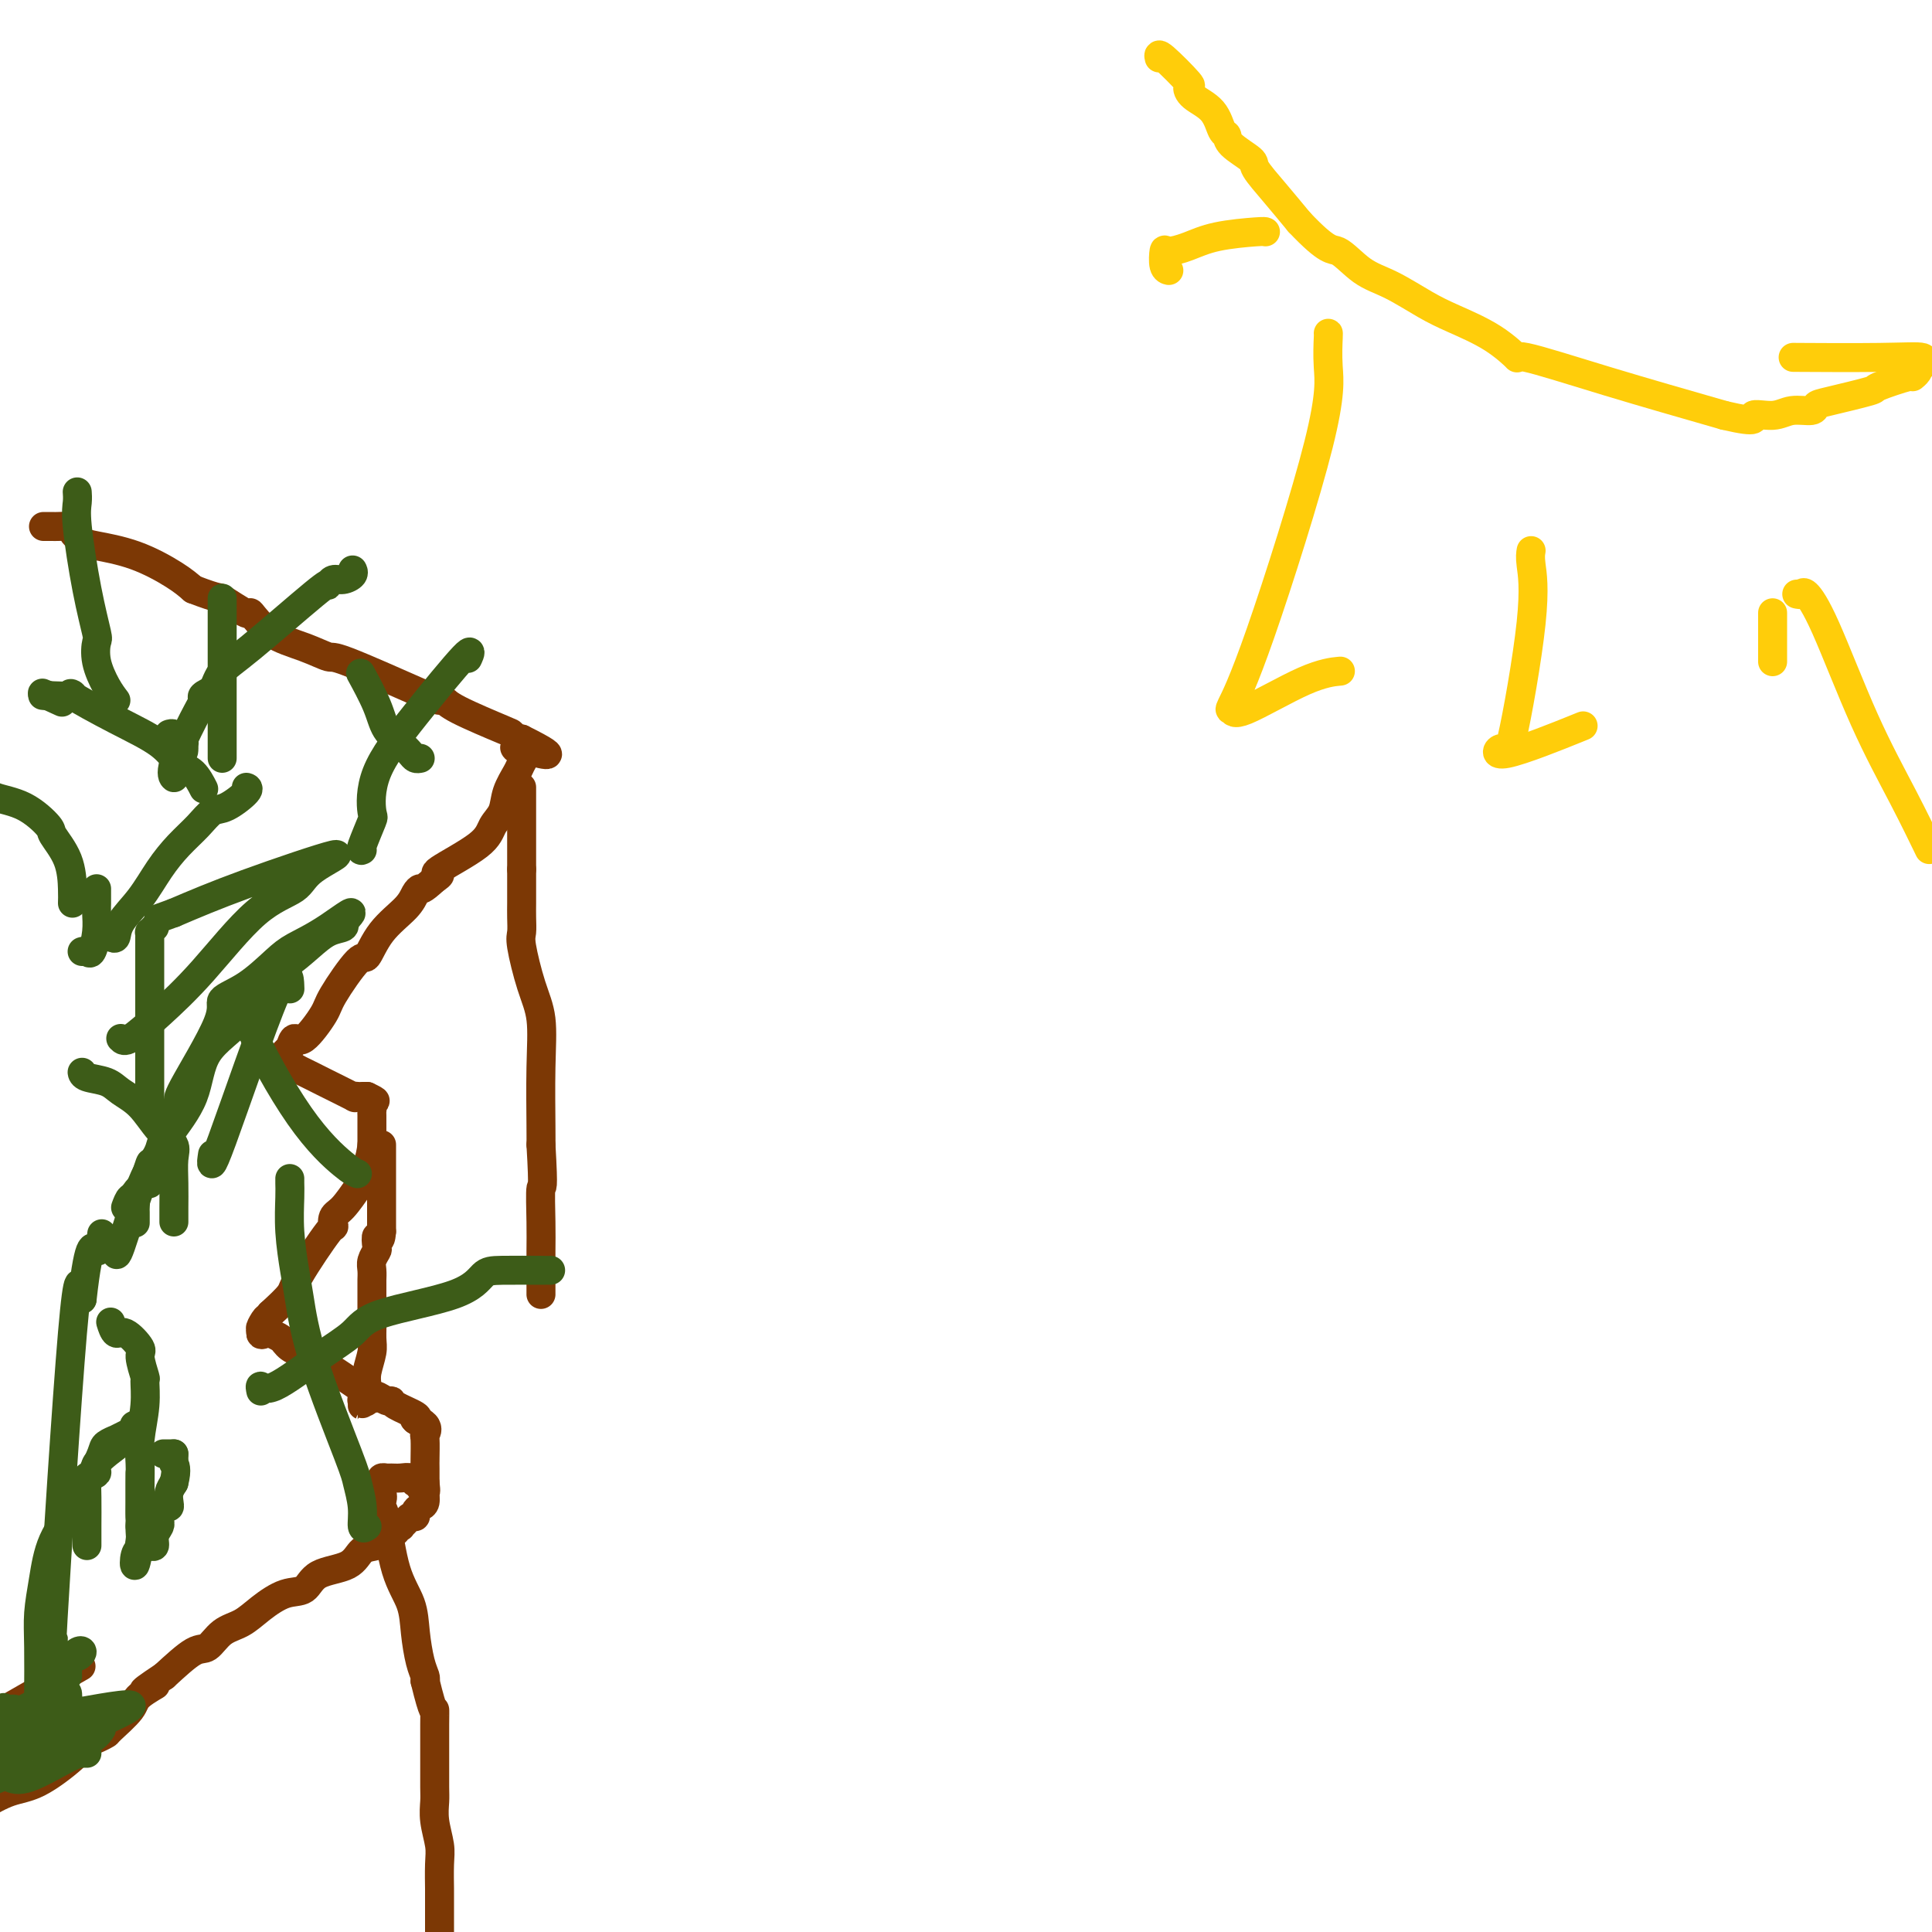 <svg viewBox='0 0 400 400' version='1.1' xmlns='http://www.w3.org/2000/svg' xmlns:xlink='http://www.w3.org/1999/xlink'><g fill='none' stroke='#7C3805' stroke-width='6' stroke-linecap='round' stroke-linejoin='round'><path d='M9,109c0.314,0.001 0.629,0.002 1,0c0.371,-0.002 0.799,-0.008 1,0c0.201,0.008 0.174,0.029 1,0c0.826,-0.029 2.503,-0.109 3,0c0.497,0.109 -0.187,0.406 0,1c0.187,0.594 1.246,1.485 2,2c0.754,0.515 1.202,0.653 3,1c1.798,0.347 4.946,0.901 8,2c3.054,1.099 6.016,2.743 8,4c1.984,1.257 2.992,2.129 4,3'/><path d='M40,122c5.857,2.267 4.999,1.436 6,2c1.001,0.564 3.862,2.523 5,3c1.138,0.477 0.552,-0.529 1,0c0.448,0.529 1.930,2.593 4,4c2.070,1.407 4.729,2.157 7,3c2.271,0.843 4.152,1.780 5,2c0.848,0.220 0.661,-0.277 4,1c3.339,1.277 10.205,4.328 14,6c3.795,1.672 4.519,1.964 5,2c0.481,0.036 0.720,-0.183 1,0c0.280,0.183 0.600,0.767 3,2c2.400,1.233 6.880,3.114 9,4c2.120,0.886 1.878,0.777 2,1c0.122,0.223 0.606,0.778 1,1c0.394,0.222 0.697,0.111 1,0'/><path d='M108,153c10.522,5.215 2.826,2.754 0,2c-2.826,-0.754 -0.784,0.199 0,1c0.784,0.801 0.308,1.449 0,2c-0.308,0.551 -0.450,1.005 -1,2c-0.550,0.995 -1.509,2.529 -2,4c-0.491,1.471 -0.516,2.877 -1,4c-0.484,1.123 -1.428,1.964 -2,3c-0.572,1.036 -0.772,2.267 -3,4c-2.228,1.733 -6.485,3.966 -8,5c-1.515,1.034 -0.290,0.867 0,1c0.290,0.133 -0.355,0.567 -1,1'/><path d='M90,182c-2.799,2.591 -2.795,2.069 -3,2c-0.205,-0.069 -0.618,0.315 -1,1c-0.382,0.685 -0.733,1.671 -2,3c-1.267,1.329 -3.450,2.999 -5,5c-1.550,2.001 -2.467,4.331 -3,5c-0.533,0.669 -0.682,-0.323 -2,1c-1.318,1.323 -3.806,4.962 -5,7c-1.194,2.038 -1.093,2.474 -2,4c-0.907,1.526 -2.821,4.142 -4,5c-1.179,0.858 -1.623,-0.040 -2,0c-0.377,0.040 -0.689,1.020 -1,2'/><path d='M60,217c-4.810,5.581 -1.835,2.035 -1,1c0.835,-1.035 -0.470,0.441 -1,1c-0.530,0.559 -0.286,0.201 0,0c0.286,-0.201 0.616,-0.247 1,0c0.384,0.247 0.824,0.785 1,1c0.176,0.215 0.088,0.108 0,0'/><path d='M60,220c0.535,0.845 1.873,1.456 3,2c1.127,0.544 2.042,1.021 4,2c1.958,0.979 4.958,2.458 6,3c1.042,0.542 0.125,0.145 0,0c-0.125,-0.145 0.543,-0.039 1,0c0.457,0.039 0.702,0.011 1,0c0.298,-0.011 0.649,-0.006 1,0'/><path d='M76,227c2.702,1.263 1.456,0.920 1,1c-0.456,0.080 -0.122,0.583 0,1c0.122,0.417 0.033,0.747 0,1c-0.033,0.253 -0.009,0.429 0,1c0.009,0.571 0.002,1.538 0,2c-0.002,0.462 -0.001,0.418 0,1c0.001,0.582 0.000,1.791 0,3'/><path d='M77,237c-0.278,3.070 -1.472,5.746 -2,7c-0.528,1.254 -0.388,1.088 -1,2c-0.612,0.912 -1.975,2.902 -3,4c-1.025,1.098 -1.711,1.304 -2,2c-0.289,0.696 -0.180,1.883 0,2c0.180,0.117 0.430,-0.835 -1,1c-1.430,1.835 -4.539,6.455 -6,9c-1.461,2.545 -1.275,3.013 -2,4c-0.725,0.987 -2.363,2.494 -4,4'/><path d='M56,272c-3.491,5.517 -1.719,1.809 -1,1c0.719,-0.809 0.386,1.282 0,2c-0.386,0.718 -0.825,0.062 -1,0c-0.175,-0.062 -0.088,0.469 0,1'/><path d='M54,276c-0.115,0.632 0.599,0.211 1,0c0.401,-0.211 0.490,-0.212 1,0c0.510,0.212 1.443,0.636 2,1c0.557,0.364 0.739,0.667 1,1c0.261,0.333 0.600,0.697 1,1c0.400,0.303 0.860,0.544 2,1c1.140,0.456 2.961,1.127 6,3c3.039,1.873 7.298,4.949 9,6c1.702,1.051 0.849,0.078 1,0c0.151,-0.078 1.306,0.739 2,1c0.694,0.261 0.928,-0.033 1,0c0.072,0.033 -0.019,0.394 1,1c1.019,0.606 3.148,1.459 4,2c0.852,0.541 0.426,0.771 0,1'/><path d='M86,294c4.829,2.756 0.902,0.648 0,0c-0.902,-0.648 1.223,0.166 2,1c0.777,0.834 0.208,1.688 0,2c-0.208,0.312 -0.056,0.081 0,1c0.056,0.919 0.015,2.989 0,4c-0.015,1.011 -0.004,0.962 0,1c0.004,0.038 0.001,0.164 0,1c-0.001,0.836 -0.000,2.382 0,3c0.000,0.618 0.000,0.309 0,0'/><path d='M88,307c0.298,2.356 0.042,1.745 0,2c-0.042,0.255 0.129,1.374 0,2c-0.129,0.626 -0.559,0.759 -1,1c-0.441,0.241 -0.893,0.590 -1,1c-0.107,0.410 0.130,0.881 0,1c-0.130,0.119 -0.627,-0.113 -1,0c-0.373,0.113 -0.621,0.570 -1,1c-0.379,0.430 -0.889,0.834 -1,1c-0.111,0.166 0.176,0.096 0,0c-0.176,-0.096 -0.817,-0.218 -1,0c-0.183,0.218 0.090,0.777 0,1c-0.090,0.223 -0.545,0.112 -1,0'/><path d='M81,317c-1.606,2.209 -2.119,2.732 -3,3c-0.881,0.268 -2.128,0.280 -3,1c-0.872,0.720 -1.370,2.149 -3,3c-1.630,0.851 -4.392,1.124 -6,2c-1.608,0.876 -2.061,2.355 -3,3c-0.939,0.645 -2.362,0.457 -4,1c-1.638,0.543 -3.489,1.816 -5,3c-1.511,1.184 -2.681,2.279 -4,3c-1.319,0.721 -2.787,1.070 -4,2c-1.213,0.930 -2.173,2.443 -3,3c-0.827,0.557 -1.522,0.159 -3,1c-1.478,0.841 -3.739,2.920 -6,5'/><path d='M34,347c-7.558,5.005 -2.952,2.517 -2,2c0.952,-0.517 -1.751,0.936 -3,2c-1.249,1.064 -1.045,1.737 -2,3c-0.955,1.263 -3.071,3.116 -4,4c-0.929,0.884 -0.673,0.801 -1,1c-0.327,0.199 -1.236,0.682 -2,1c-0.764,0.318 -1.381,0.472 -2,1c-0.619,0.528 -1.238,1.430 -3,3c-1.762,1.570 -4.667,3.807 -7,5c-2.333,1.193 -4.095,1.341 -6,2c-1.905,0.659 -3.952,1.830 -6,3'/><path d='M1,354c-1.556,0.889 -3.111,1.778 0,0c3.111,-1.778 10.889,-6.222 14,-8c3.111,-1.778 1.556,-0.889 0,0'/><path d='M108,163c0.000,0.049 0.000,0.098 0,1c0.000,0.902 0.000,2.656 0,4c-0.000,1.344 0.000,2.278 0,3c0.000,0.722 0.000,1.233 0,2c0.000,0.767 0.000,1.791 0,3c0.000,1.209 0.000,2.605 0,4'/><path d='M108,180c-0.000,3.678 -0.002,4.374 0,5c0.002,0.626 0.006,1.184 0,2c-0.006,0.816 -0.022,1.891 0,3c0.022,1.109 0.083,2.253 0,3c-0.083,0.747 -0.309,1.096 0,3c0.309,1.904 1.155,5.364 2,8c0.845,2.636 1.690,4.449 2,7c0.310,2.551 0.083,5.841 0,10c-0.083,4.159 -0.024,9.188 0,12c0.024,2.812 0.012,3.406 0,4'/><path d='M112,237c0.619,10.505 0.166,8.268 0,9c-0.166,0.732 -0.044,4.435 0,7c0.044,2.565 0.012,3.994 0,6c-0.012,2.006 -0.003,4.589 0,6c0.003,1.411 0.001,1.649 0,2c-0.001,0.351 -0.000,0.815 0,1c0.000,0.185 0.000,0.093 0,0'/><path d='M79,237c0.000,0.357 0.000,0.715 0,1c0.000,0.285 0.000,0.499 0,1c0.000,0.501 0.000,1.290 0,2c0.000,0.710 0.000,1.341 0,2c0.000,0.659 0.000,1.344 0,2c0.000,0.656 0.000,1.281 0,2c0.000,0.719 0.000,1.533 0,2c0.000,0.467 0.000,0.587 0,1c0.000,0.413 0.000,1.118 0,2c0.000,0.882 0.000,1.941 0,3'/><path d='M79,255c-0.222,2.899 -0.777,1.147 -1,1c-0.223,-0.147 -0.112,1.312 0,2c0.112,0.688 0.226,0.604 0,1c-0.226,0.396 -0.793,1.273 -1,2c-0.207,0.727 -0.056,1.306 0,2c0.056,0.694 0.015,1.503 0,2c-0.015,0.497 -0.004,0.682 0,1c0.004,0.318 0.001,0.767 0,1c-0.001,0.233 -0.000,0.248 0,1c0.000,0.752 0.000,2.241 0,3c-0.000,0.759 -0.000,0.788 0,1c0.000,0.212 0.000,0.606 0,1'/><path d='M77,273c-0.305,2.863 -0.068,1.020 0,1c0.068,-0.020 -0.033,1.781 0,3c0.033,1.219 0.201,1.854 0,3c-0.201,1.146 -0.772,2.803 -1,4c-0.228,1.197 -0.114,1.933 0,3c0.114,1.067 0.227,2.464 0,3c-0.227,0.536 -0.793,0.210 -1,0c-0.207,-0.210 -0.056,-0.304 0,0c0.056,0.304 0.015,1.005 0,1c-0.015,-0.005 -0.004,-0.716 0,-1c0.004,-0.284 0.002,-0.142 0,0'/><path d='M88,308c-0.448,0.121 -0.896,0.243 -1,0c-0.104,-0.243 0.137,-0.850 0,-1c-0.137,-0.150 -0.652,0.156 -1,0c-0.348,-0.156 -0.528,-0.775 -1,-1c-0.472,-0.225 -1.237,-0.058 -2,0c-0.763,0.058 -1.524,0.005 -2,0c-0.476,-0.005 -0.667,0.037 -1,0c-0.333,-0.037 -0.810,-0.153 -1,0c-0.190,0.153 -0.095,0.577 0,1'/><path d='M79,307c-1.395,0.190 -0.383,1.165 0,2c0.383,0.835 0.138,1.530 0,2c-0.138,0.470 -0.167,0.714 0,1c0.167,0.286 0.531,0.615 1,3c0.469,2.385 1.044,6.828 2,10c0.956,3.172 2.295,5.074 3,7c0.705,1.926 0.777,3.877 1,6c0.223,2.123 0.599,4.418 1,6c0.401,1.582 0.829,2.452 1,3c0.171,0.548 0.086,0.774 0,1'/><path d='M88,348c1.845,7.593 1.958,6.076 2,6c0.042,-0.076 0.011,1.291 0,3c-0.011,1.709 -0.004,3.761 0,5c0.004,1.239 0.005,1.665 0,3c-0.005,1.335 -0.015,3.579 0,5c0.015,1.421 0.057,2.018 0,3c-0.057,0.982 -0.211,2.350 0,4c0.211,1.650 0.789,3.583 1,5c0.211,1.417 0.057,2.319 0,4c-0.057,1.681 -0.015,4.141 0,5c0.015,0.859 0.004,0.116 0,1c-0.004,0.884 -0.001,3.395 0,5c0.001,1.605 0.001,2.302 0,3'/></g>
<g fill='none' stroke='#3D5C18' stroke-width='6' stroke-linecap='round' stroke-linejoin='round'><path d='M35,152c0.301,-0.110 0.603,-0.220 1,0c0.397,0.220 0.890,0.770 1,1c0.110,0.230 -0.163,0.139 0,0c0.163,-0.139 0.761,-0.325 1,0c0.239,0.325 0.120,1.163 0,2'/><path d='M38,155c0.302,0.755 -0.442,1.143 -1,2c-0.558,0.857 -0.930,2.184 -1,3c-0.070,0.816 0.161,1.120 0,1c-0.161,-0.120 -0.715,-0.663 0,-3c0.715,-2.337 2.700,-6.466 4,-9c1.300,-2.534 1.915,-3.473 2,-4c0.085,-0.527 -0.362,-0.642 0,-1c0.362,-0.358 1.532,-0.959 2,-1c0.468,-0.041 0.234,0.480 0,1'/><path d='M44,144c0.971,-2.183 -0.601,0.360 -1,1c-0.399,0.640 0.377,-0.624 1,-2c0.623,-1.376 1.095,-2.865 2,-4c0.905,-1.135 2.245,-1.916 6,-5c3.755,-3.084 9.926,-8.472 13,-11c3.074,-2.528 3.052,-2.197 3,-2c-0.052,0.197 -0.133,0.259 0,0c0.133,-0.259 0.480,-0.840 1,-1c0.520,-0.160 1.211,0.101 2,0c0.789,-0.101 1.674,-0.566 2,-1c0.326,-0.434 0.093,-0.838 0,-1c-0.093,-0.162 -0.047,-0.081 0,0'/><path d='M46,157c0.000,-0.242 0.000,-0.484 0,-1c0.000,-0.516 0.000,-1.306 0,-2c0.000,-0.694 0.000,-1.291 0,-3c0.000,-1.709 0.000,-4.528 0,-6c0.000,-1.472 0.000,-1.596 0,-5c0.000,-3.404 -0.000,-10.088 0,-13c0.000,-2.912 0.000,-2.053 0,-2c0.000,0.053 0.000,-0.699 0,-1c0.000,-0.301 0.000,-0.150 0,0'/><path d='M42,163c0.154,0.304 0.308,0.607 0,0c-0.308,-0.607 -1.077,-2.125 -2,-3c-0.923,-0.875 -2.000,-1.106 -3,-2c-1.000,-0.894 -1.921,-2.450 -4,-4c-2.079,-1.550 -5.314,-3.095 -9,-5c-3.686,-1.905 -7.822,-4.171 -9,-5c-1.178,-0.829 0.602,-0.222 0,0c-0.602,0.222 -3.585,0.060 -5,0c-1.415,-0.060 -1.261,-0.017 -1,0c0.261,0.017 0.631,0.009 1,0'/><path d='M10,144c-3.133,-1.333 0.533,0.333 2,1c1.467,0.667 0.733,0.333 0,0'/><path d='M23,194c0.405,0.228 0.810,0.456 1,0c0.190,-0.456 0.165,-1.595 1,-3c0.835,-1.405 2.531,-3.077 4,-5c1.469,-1.923 2.713,-4.096 4,-6c1.287,-1.904 2.619,-3.540 4,-5c1.381,-1.460 2.811,-2.745 4,-4c1.189,-1.255 2.136,-2.480 3,-3c0.864,-0.520 1.644,-0.335 3,-1c1.356,-0.665 3.288,-2.179 4,-3c0.712,-0.821 0.203,-0.949 0,-1c-0.203,-0.051 -0.102,-0.026 0,0'/><path d='M15,187c0.023,-0.732 0.045,-1.463 0,-3c-0.045,-1.537 -0.159,-3.878 -1,-6c-0.841,-2.122 -2.411,-4.024 -3,-5c-0.589,-0.976 -0.199,-1.024 -1,-2c-0.801,-0.976 -2.793,-2.878 -5,-4c-2.207,-1.122 -4.631,-1.463 -6,-2c-1.369,-0.537 -1.685,-1.268 -2,-2'/><path d='M17,197c0.340,-0.092 0.679,-0.184 1,0c0.321,0.184 0.622,0.645 1,0c0.378,-0.645 0.833,-2.397 1,-4c0.167,-1.603 0.045,-3.057 0,-4c-0.045,-0.943 -0.012,-1.377 0,-2c0.012,-0.623 0.003,-1.437 0,-2c-0.003,-0.563 -0.001,-0.875 0,-1c0.001,-0.125 0.000,-0.062 0,0'/><path d='M25,215c0.366,0.381 0.732,0.763 2,0c1.268,-0.763 3.439,-2.670 6,-5c2.561,-2.330 5.511,-5.081 9,-9c3.489,-3.919 7.517,-9.004 11,-12c3.483,-2.996 6.422,-3.902 8,-5c1.578,-1.098 1.794,-2.387 4,-4c2.206,-1.613 6.402,-3.550 4,-3c-2.402,0.550 -11.400,3.586 -18,6c-6.600,2.414 -10.800,4.207 -15,6'/><path d='M36,189c-5.500,2.000 -2.750,1.000 0,0'/><path d='M32,192c-0.423,0.444 -0.845,0.889 -1,1c-0.155,0.111 -0.041,-0.111 0,0c0.041,0.111 0.011,0.554 0,1c-0.011,0.446 -0.003,0.895 0,1c0.003,0.105 0.001,-0.134 0,2c-0.001,2.134 -0.000,6.642 0,9c0.000,2.358 0.000,2.565 0,5c-0.000,2.435 -0.000,7.096 0,10c0.000,2.904 0.000,4.051 0,5c-0.000,0.949 -0.000,1.700 0,2c0.000,0.300 0.000,0.150 0,0'/><path d='M36,253c0.001,-0.313 0.003,-0.625 0,-1c-0.003,-0.375 -0.009,-0.811 0,-2c0.009,-1.189 0.033,-3.130 0,-5c-0.033,-1.870 -0.123,-3.670 0,-5c0.123,-1.330 0.460,-2.192 0,-3c-0.460,-0.808 -1.717,-1.564 -3,-3c-1.283,-1.436 -2.593,-3.551 -4,-5c-1.407,-1.449 -2.913,-2.231 -4,-3c-1.087,-0.769 -1.755,-1.526 -3,-2c-1.245,-0.474 -3.066,-0.666 -4,-1c-0.934,-0.334 -0.981,-0.810 -1,-1c-0.019,-0.190 -0.009,-0.095 0,0'/><path d='M24,259c0.046,0.782 0.093,1.564 1,-1c0.907,-2.564 2.675,-8.473 4,-12c1.325,-3.527 2.207,-4.670 3,-6c0.793,-1.330 1.498,-2.845 3,-5c1.502,-2.155 3.800,-4.950 5,-8c1.200,-3.050 1.300,-6.357 3,-9c1.700,-2.643 5.000,-4.624 7,-7c2.000,-2.376 2.701,-5.147 4,-7c1.299,-1.853 3.196,-2.786 5,-4c1.804,-1.214 3.514,-2.707 5,-4c1.486,-1.293 2.746,-2.387 4,-3c1.254,-0.613 2.501,-0.747 3,-1c0.499,-0.253 0.249,-0.627 0,-1'/><path d='M71,191c4.032,-4.163 0.112,-1.071 -3,1c-3.112,2.071 -5.415,3.122 -7,4c-1.585,0.878 -2.450,1.585 -4,3c-1.550,1.415 -3.783,3.540 -6,5c-2.217,1.460 -4.418,2.257 -5,3c-0.582,0.743 0.454,1.431 -1,5c-1.454,3.569 -5.398,10.017 -7,13c-1.602,2.983 -0.862,2.501 -1,3c-0.138,0.499 -1.152,1.981 -2,4c-0.848,2.019 -1.528,4.577 -2,6c-0.472,1.423 -0.736,1.712 -1,2'/><path d='M32,240c-2.393,5.278 -1.375,1.973 -1,1c0.375,-0.973 0.107,0.387 0,1c-0.107,0.613 -0.053,0.478 0,1c0.053,0.522 0.105,1.702 0,2c-0.105,0.298 -0.368,-0.286 -1,0c-0.632,0.286 -1.633,1.443 -2,2c-0.367,0.557 -0.098,0.514 0,1c0.098,0.486 0.026,1.501 0,2c-0.026,0.499 -0.007,0.480 0,1c0.007,0.520 0.002,1.577 0,2c-0.002,0.423 -0.001,0.211 0,0'/><path d='M18,320c0.001,-0.233 0.002,-0.465 0,-1c-0.002,-0.535 -0.008,-1.372 0,-3c0.008,-1.628 0.028,-4.047 0,-6c-0.028,-1.953 -0.104,-3.442 0,-4c0.104,-0.558 0.389,-0.187 1,-1c0.611,-0.813 1.548,-2.812 2,-4c0.452,-1.188 0.420,-1.566 1,-2c0.580,-0.434 1.771,-0.925 2,-1c0.229,-0.075 -0.506,0.264 0,0c0.506,-0.264 2.253,-1.132 4,-2'/><path d='M28,296c1.556,-1.778 0.444,-1.222 0,-1c-0.444,0.222 -0.222,0.111 0,0'/><path d='M31,320c0.453,0.173 0.905,0.346 1,0c0.095,-0.346 -0.168,-1.211 0,-2c0.168,-0.789 0.767,-1.503 1,-2c0.233,-0.497 0.101,-0.776 0,-1c-0.101,-0.224 -0.171,-0.392 0,-1c0.171,-0.608 0.585,-1.658 1,-2c0.415,-0.342 0.833,0.022 1,0c0.167,-0.022 0.083,-0.429 0,-1c-0.083,-0.571 -0.167,-1.306 0,-2c0.167,-0.694 0.583,-1.347 1,-2'/><path d='M36,307c0.774,-2.929 0.207,-3.752 0,-4c-0.207,-0.248 -0.056,0.078 0,0c0.056,-0.078 0.015,-0.559 0,-1c-0.015,-0.441 -0.004,-0.840 0,-1c0.004,-0.160 0.002,-0.080 0,0'/><path d='M36,301c-0.833,0.000 -1.667,0.000 -2,0c-0.333,0.000 -0.167,0.000 0,0'/><path d='M8,351c-0.006,0.427 -0.012,0.854 0,-1c0.012,-1.854 0.042,-5.989 0,-9c-0.042,-3.011 -0.154,-4.897 0,-7c0.154,-2.103 0.576,-4.423 1,-7c0.424,-2.577 0.852,-5.412 2,-8c1.148,-2.588 3.018,-4.928 4,-7c0.982,-2.072 1.078,-3.875 2,-5c0.922,-1.125 2.671,-1.572 3,-2c0.329,-0.428 -0.763,-0.837 0,-2c0.763,-1.163 3.382,-3.082 6,-5'/><path d='M26,298c2.774,-3.476 2.208,-1.667 2,-1c-0.208,0.667 -0.060,0.190 0,0c0.060,-0.190 0.030,-0.095 0,0'/><path d='M29,305c0.001,0.752 0.001,1.504 0,3c-0.001,1.496 -0.004,3.736 0,5c0.004,1.264 0.014,1.552 0,2c-0.014,0.448 -0.053,1.056 0,2c0.053,0.944 0.196,2.222 0,3c-0.196,0.778 -0.733,1.054 -1,2c-0.267,0.946 -0.264,2.562 0,2c0.264,-0.562 0.790,-3.304 1,-5c0.210,-1.696 0.105,-2.348 0,-3'/><path d='M29,316c0.154,-1.560 0.040,-1.461 0,-2c-0.040,-0.539 -0.007,-1.717 0,-3c0.007,-1.283 -0.013,-2.670 0,-4c0.013,-1.330 0.057,-2.601 0,-4c-0.057,-1.399 -0.216,-2.925 0,-5c0.216,-2.075 0.807,-4.700 1,-7c0.193,-2.300 -0.010,-4.274 0,-5c0.010,-0.726 0.235,-0.203 0,-1c-0.235,-0.797 -0.928,-2.915 -1,-4c-0.072,-1.085 0.478,-1.139 0,-2c-0.478,-0.861 -1.984,-2.530 -3,-3c-1.016,-0.470 -1.543,0.258 -2,0c-0.457,-0.258 -0.845,-1.502 -1,-2c-0.155,-0.498 -0.078,-0.249 0,0'/><path d='M14,347c-0.485,0.317 -0.969,0.633 -1,0c-0.031,-0.633 0.392,-2.216 1,-3c0.608,-0.784 1.400,-0.767 2,-1c0.600,-0.233 1.007,-0.714 1,-1c-0.007,-0.286 -0.430,-0.377 -1,0c-0.570,0.377 -1.289,1.222 -2,2c-0.711,0.778 -1.416,1.489 -2,2c-0.584,0.511 -1.049,0.822 -1,1c0.049,0.178 0.611,0.223 1,0c0.389,-0.223 0.605,-0.714 1,-1c0.395,-0.286 0.970,-0.367 1,0c0.030,0.367 -0.485,1.184 -1,2'/><path d='M13,348c-1.529,2.240 -3.351,4.839 -4,6c-0.649,1.161 -0.126,0.884 0,1c0.126,0.116 -0.147,0.627 4,0c4.147,-0.627 12.714,-2.390 14,-2c1.286,0.390 -4.709,2.934 -7,4c-2.291,1.066 -0.879,0.656 -1,1c-0.121,0.344 -1.775,1.443 -2,2c-0.225,0.557 0.978,0.573 2,0c1.022,-0.573 1.863,-1.735 2,-2c0.137,-0.265 -0.432,0.368 -1,1'/><path d='M20,359c-0.100,-0.065 -1.851,0.272 -3,1c-1.149,0.728 -1.697,1.849 -2,2c-0.303,0.151 -0.360,-0.666 0,-1c0.360,-0.334 1.137,-0.183 0,1c-1.137,1.183 -4.189,3.400 -5,4c-0.811,0.600 0.618,-0.416 1,-1c0.382,-0.584 -0.282,-0.734 0,-1c0.282,-0.266 1.509,-0.647 2,-1c0.491,-0.353 0.245,-0.676 0,-1'/><path d='M13,362c0.481,-0.815 0.183,-0.851 0,-2c-0.183,-1.149 -0.250,-3.409 0,-5c0.250,-1.591 0.816,-2.513 1,-3c0.184,-0.487 -0.013,-0.541 0,-1c0.013,-0.459 0.235,-1.325 -3,0c-3.235,1.325 -9.929,4.840 -12,6c-2.071,1.160 0.481,-0.034 2,-1c1.519,-0.966 2.005,-1.705 2,-2c-0.005,-0.295 -0.503,-0.148 -1,0'/><path d='M2,354c-0.203,-0.303 -2.211,0.441 -3,1c-0.789,0.559 -0.360,0.935 0,1c0.360,0.065 0.651,-0.180 1,-1c0.349,-0.820 0.757,-2.214 1,-1c0.243,1.214 0.323,5.037 0,7c-0.323,1.963 -1.048,2.067 -1,2c0.048,-0.067 0.871,-0.305 2,-1c1.129,-0.695 2.565,-1.848 4,-3'/><path d='M6,359c0.774,-0.040 0.209,0.861 0,1c-0.209,0.139 -0.060,-0.485 0,-1c0.060,-0.515 0.033,-0.923 0,-1c-0.033,-0.077 -0.072,0.175 -1,1c-0.928,0.825 -2.743,2.221 -4,3c-1.257,0.779 -1.954,0.940 -2,1c-0.046,0.060 0.558,0.017 1,0c0.442,-0.017 0.721,-0.009 1,0'/><path d='M1,363c-0.201,0.515 1.797,-0.197 4,-1c2.203,-0.803 4.610,-1.698 5,-2c0.390,-0.302 -1.237,-0.011 -2,0c-0.763,0.011 -0.660,-0.257 -1,0c-0.340,0.257 -1.122,1.038 -2,2c-0.878,0.962 -1.852,2.105 -3,3c-1.148,0.895 -2.471,1.541 -3,2c-0.529,0.459 -0.265,0.729 0,1'/><path d='M-1,368c-1.563,1.254 0.029,0.389 1,0c0.971,-0.389 1.322,-0.300 2,0c0.678,0.300 1.685,0.813 4,0c2.315,-0.813 5.940,-2.950 8,-4c2.060,-1.050 2.555,-1.014 3,-1c0.445,0.014 0.842,0.004 1,0c0.158,-0.004 0.079,-0.002 0,0'/><path d='M11,345c-0.029,-0.198 -0.057,-0.396 0,-2c0.057,-1.604 0.201,-4.616 0,-3c-0.201,1.616 -0.746,7.858 0,-5c0.746,-12.858 2.785,-44.817 4,-59c1.215,-14.183 1.608,-10.592 2,-7'/><path d='M17,269c1.548,-13.845 2.417,-10.458 3,-10c0.583,0.458 0.881,-2.012 1,-3c0.119,-0.988 0.060,-0.494 0,0'/><path d='M26,250c0.311,-0.844 0.622,-1.689 1,-2c0.378,-0.311 0.822,-0.089 1,0c0.178,0.089 0.089,0.044 0,0'/><path d='M54,288c-0.118,-0.571 -0.237,-1.142 0,-1c0.237,0.142 0.829,0.997 3,0c2.171,-0.997 5.922,-3.847 9,-6c3.078,-2.153 5.484,-3.610 7,-5c1.516,-1.390 2.144,-2.712 6,-4c3.856,-1.288 10.942,-2.541 15,-4c4.058,-1.459 5.087,-3.123 6,-4c0.913,-0.877 1.709,-0.967 4,-1c2.291,-0.033 6.078,-0.009 8,0c1.922,0.009 1.978,0.003 2,0c0.022,-0.003 0.011,-0.001 0,0'/><path d='M76,316c-0.450,0.316 -0.901,0.631 -1,0c-0.099,-0.631 0.152,-2.209 0,-4c-0.152,-1.791 -0.709,-3.795 -1,-5c-0.291,-1.205 -0.316,-1.611 -2,-6c-1.684,-4.389 -5.026,-12.761 -7,-19c-1.974,-6.239 -2.582,-10.344 -3,-13c-0.418,-2.656 -0.648,-3.864 -1,-6c-0.352,-2.136 -0.826,-5.199 -1,-8c-0.174,-2.801 -0.047,-5.338 0,-7c0.047,-1.662 0.013,-2.447 0,-3c-0.013,-0.553 -0.004,-0.872 0,-1c0.004,-0.128 0.002,-0.064 0,0'/><path d='M74,243c-0.552,-0.219 -1.104,-0.437 -3,-2c-1.896,-1.563 -5.137,-4.470 -9,-10c-3.863,-5.530 -8.348,-13.681 -10,-18c-1.652,-4.319 -0.472,-4.805 0,-5c0.472,-0.195 0.236,-0.097 0,0'/><path d='M44,239c-0.310,2.065 -0.619,4.131 2,-3c2.619,-7.131 8.167,-23.458 11,-30c2.833,-6.542 2.952,-3.298 3,-2c0.048,1.298 0.024,0.649 0,0'/><path d='M75,176c-0.223,0.129 -0.446,0.258 0,-1c0.446,-1.258 1.560,-3.902 2,-5c0.440,-1.098 0.205,-0.651 0,-2c-0.205,-1.349 -0.381,-4.494 1,-8c1.381,-3.506 4.319,-7.373 8,-12c3.681,-4.627 8.107,-10.015 10,-12c1.893,-1.985 1.255,-0.567 1,0c-0.255,0.567 -0.128,0.284 0,0'/><path d='M87,157c-0.348,0.070 -0.697,0.139 -1,0c-0.303,-0.139 -0.562,-0.487 -1,-1c-0.438,-0.513 -1.057,-1.193 -2,-2c-0.943,-0.807 -2.212,-1.742 -3,-3c-0.788,-1.258 -1.097,-2.839 -2,-5c-0.903,-2.161 -2.401,-4.903 -3,-6c-0.599,-1.097 -0.300,-0.548 0,0'/><path d='M24,145c-0.622,-0.820 -1.244,-1.639 -2,-3c-0.756,-1.361 -1.646,-3.263 -2,-5c-0.354,-1.737 -0.172,-3.308 0,-4c0.172,-0.692 0.333,-0.504 0,-2c-0.333,-1.496 -1.161,-4.674 -2,-9c-0.839,-4.326 -1.689,-9.799 -2,-13c-0.311,-3.201 -0.084,-4.131 0,-5c0.084,-0.869 0.024,-1.677 0,-2c-0.024,-0.323 -0.012,-0.162 0,0'/></g>
<g fill='none' stroke='#FFCD0A' stroke-width='6' stroke-linecap='round' stroke-linejoin='round'><path d='M240,12c-0.144,-0.548 -0.288,-1.096 1,0c1.288,1.096 4.008,3.835 5,5c0.992,1.165 0.256,0.756 0,1c-0.256,0.244 -0.030,1.142 1,2c1.030,0.858 2.865,1.676 4,3c1.135,1.324 1.569,3.153 2,4c0.431,0.847 0.859,0.710 1,1c0.141,0.290 -0.004,1.006 1,2c1.004,0.994 3.156,2.266 4,3c0.844,0.734 0.381,0.928 1,2c0.619,1.072 2.320,3.020 4,5c1.680,1.980 3.340,3.990 5,6'/><path d='M269,46c6.067,6.410 6.734,5.435 8,6c1.266,0.565 3.131,2.670 5,4c1.869,1.330 3.743,1.885 6,3c2.257,1.115 4.898,2.789 7,4c2.102,1.211 3.666,1.960 6,3c2.334,1.040 5.438,2.373 8,4c2.562,1.627 4.584,3.550 5,4c0.416,0.450 -0.773,-0.571 2,0c2.773,0.571 9.506,2.735 17,5c7.494,2.265 15.747,4.633 24,7'/><path d='M357,86c7.817,1.839 5.859,0.437 6,0c0.141,-0.437 2.381,0.091 4,0c1.619,-0.091 2.617,-0.802 4,-1c1.383,-0.198 3.149,0.117 4,0c0.851,-0.117 0.786,-0.666 1,-1c0.214,-0.334 0.708,-0.453 3,-1c2.292,-0.547 6.383,-1.523 8,-2c1.617,-0.477 0.759,-0.457 2,-1c1.241,-0.543 4.580,-1.651 6,-2c1.420,-0.349 0.921,0.060 1,0c0.079,-0.060 0.737,-0.589 1,-1c0.263,-0.411 0.132,-0.706 0,-1'/><path d='M397,76c3.552,-1.558 1.432,-0.953 1,-1c-0.432,-0.047 0.822,-0.744 0,-1c-0.822,-0.256 -3.721,-0.069 -9,0c-5.279,0.069 -12.937,0.020 -16,0c-3.063,-0.020 -1.532,-0.010 0,0'/><path d='M262,48c-0.091,-0.062 -0.182,-0.125 -2,0c-1.818,0.125 -5.364,0.436 -8,1c-2.636,0.564 -4.363,1.381 -6,2c-1.637,0.619 -3.185,1.042 -4,1c-0.815,-0.042 -0.899,-0.547 -1,0c-0.101,0.547 -0.220,2.147 0,3c0.220,0.853 0.777,0.958 1,1c0.223,0.042 0.111,0.021 0,0'/><path d='M275,69c0.024,-0.056 0.048,-0.112 0,1c-0.048,1.112 -0.167,3.393 0,6c0.167,2.607 0.620,5.541 -2,16c-2.620,10.459 -8.314,28.442 -12,39c-3.686,10.558 -5.365,13.691 -6,15c-0.635,1.309 -0.225,0.796 0,1c0.225,0.204 0.267,1.127 3,0c2.733,-1.127 8.159,-4.303 12,-6c3.841,-1.697 6.097,-1.913 7,-2c0.903,-0.087 0.451,-0.043 0,0'/><path d='M317,114c-0.111,0.626 -0.222,1.252 0,3c0.222,1.748 0.777,4.618 0,12c-0.777,7.382 -2.885,19.276 -4,24c-1.115,4.724 -1.237,2.276 -2,2c-0.763,-0.276 -2.167,1.618 1,1c3.167,-0.618 10.905,-3.748 14,-5c3.095,-1.252 1.548,-0.626 0,0'/><path d='M367,127c0.000,-0.204 0.000,-0.408 0,1c0.000,1.408 0.000,4.429 0,6c0.000,1.571 0.000,1.692 0,2c0.000,0.308 0.000,0.802 0,1c0.000,0.198 0.000,0.099 0,0'/><path d='M372,123c0.380,0.087 0.761,0.174 1,0c0.239,-0.174 0.338,-0.609 1,0c0.662,0.609 1.887,2.263 4,7c2.113,4.737 5.113,12.558 8,19c2.887,6.442 5.662,11.503 8,16c2.338,4.497 4.239,8.428 5,10c0.761,1.572 0.380,0.786 0,0'/></g>
</svg>